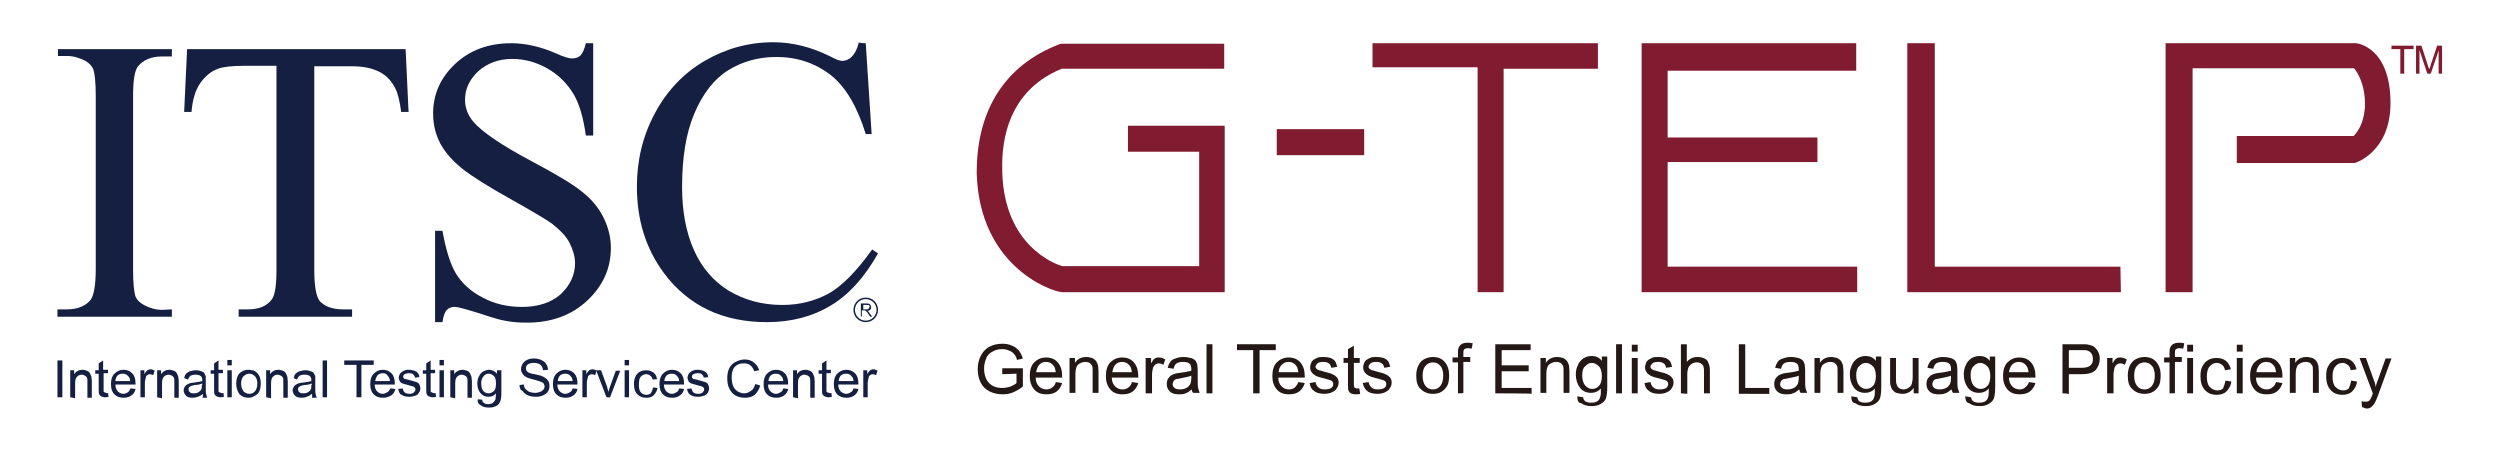 <?xml version="1.0" encoding="utf-8"?>
<!-- Generator: Adobe Illustrator 27.9.0, SVG Export Plug-In . SVG Version: 6.00 Build 0)  -->
<svg version="1.1" id="레이어_1" xmlns="http://www.w3.org/2000/svg" xmlns:xlink="http://www.w3.org/1999/xlink" x="0px"
	 y="0px" viewBox="0 0 509.1 91.9" style="enable-background:new 0 0 509.1 91.9;" xml:space="preserve">
<style type="text/css">
	.st0{fill:#151F41;}
	.st1{fill:#231815;}
	.st2{fill:#811B30;}
</style>
<g>
	<g>
		<path class="st0" d="M35,63v1.5H11.7V63h1.9c2.2,0,3.9-0.7,4.9-2c0.6-0.9,1-2.9,1-6.2V19.6c0-2.8-0.2-4.6-0.5-5.5
			c-0.3-0.7-0.8-1.2-1.6-1.7c-1.2-0.6-2.4-1-3.7-1h-1.9V10H35v1.5h-2c-2.2,0-3.8,0.7-4.9,2c-0.7,0.9-1,2.9-1,6.2v35.2
			c0,2.8,0.2,4.6,0.5,5.5c0.3,0.7,0.8,1.2,1.7,1.7c1.1,0.6,2.4,1,3.7,1L35,63L35,63z"/>
		<path class="st0" d="M82.6,10l0.6,12.8h-1.5c-0.3-2.2-0.7-3.9-1.2-4.8c-0.8-1.6-1.9-2.7-3.3-3.4c-1.4-0.7-3.2-1.1-5.4-1.1H64V55
			c0,3.3,0.4,5.4,1.1,6.3c1,1.1,2.6,1.7,4.7,1.7h1.9v1.5H48.6V63h1.9c2.3,0,3.9-0.7,4.9-2.1c0.6-0.9,0.9-2.8,0.9-5.9V13.4h-6.5
			c-2.5,0-4.3,0.2-5.4,0.6c-1.4,0.5-2.6,1.5-3.6,2.9s-1.6,3.4-1.8,5.9h-1.5L38.1,10L82.6,10L82.6,10z"/>
		<path class="st0" d="M120.8,8.8v18.8h-1.5c-0.5-3.6-1.3-6.5-2.6-8.6s-3-3.8-5.3-5.1c-2.3-1.3-4.7-1.9-7.1-1.9
			c-2.8,0-5.1,0.9-6.9,2.5c-1.8,1.7-2.7,3.6-2.7,5.8c0,1.7,0.6,3.2,1.7,4.5c1.7,2,5.6,4.7,11.8,8c5.1,2.7,8.6,4.8,10.4,6.3
			c1.9,1.5,3.3,3.2,4.3,5.2c1,2,1.5,4.1,1.5,6.2c0,4.1-1.6,7.7-4.8,10.7c-3.2,3-7.3,4.5-12.3,4.5c-1.6,0-3.1-0.1-4.5-0.4
			c-0.8-0.1-2.5-0.6-5.2-1.5c-2.6-0.8-4.3-1.3-5-1.3c-0.7,0-1.2,0.2-1.6,0.6c-0.4,0.4-0.7,1.2-0.9,2.5h-1.5V47h1.5
			c0.7,3.9,1.6,6.8,2.8,8.8c1.2,1.9,3,3.6,5.4,4.8c2.4,1.3,5.1,1.9,8,1.9c3.3,0,6-0.9,7.9-2.6c1.9-1.8,2.9-3.9,2.9-6.3
			c0-1.3-0.4-2.7-1.1-4.1c-0.7-1.4-1.9-2.6-3.4-3.8c-1-0.8-3.9-2.5-8.5-5.1c-4.7-2.6-8-4.7-9.9-6.2c-2-1.6-3.5-3.3-4.5-5.1
			c-1-1.9-1.5-3.9-1.5-6.2c0-3.9,1.5-7.3,4.5-10.1c3-2.8,6.8-4.2,11.4-4.2c2.9,0,6,0.7,9.2,2.1c1.5,0.7,2.6,1,3.2,1
			c0.7,0,1.3-0.2,1.7-0.6c0.4-0.4,0.8-1.2,1.1-2.5C119.3,8.8,120.8,8.8,120.8,8.8z"/>
		<path class="st0" d="M176.3,8.8l1.2,18.5h-1.2c-1.7-5.5-4-9.5-7.1-12c-3.1-2.4-6.8-3.7-11.1-3.7c-3.6,0-6.9,0.9-9.8,2.7
			c-2.9,1.8-5.2,4.8-6.9,8.8c-1.7,4-2.5,9-2.5,15c0,4.9,0.8,9.2,2.4,12.8c1.6,3.6,4,6.4,7.1,8.3c3.2,1.9,6.8,2.9,10.9,2.9
			c3.5,0,6.6-0.8,9.4-2.3c2.7-1.5,5.7-4.5,8.9-9l1.2,0.8c-2.7,4.8-5.9,8.4-9.6,10.6c-3.6,2.2-8,3.4-13,3.4c-9,0-16-3.3-21-10
			c-3.7-5-5.5-10.8-5.5-17.6c0-5.4,1.2-10.4,3.7-15c2.4-4.5,5.8-8.1,10.1-10.6c4.3-2.5,8.9-3.8,14-3.8c3.9,0,7.8,1,11.6,2.9
			c1.1,0.6,1.9,0.9,2.4,0.9c0.7,0,1.4-0.3,1.9-0.8c0.7-0.7,1.2-1.7,1.5-3C174.9,8.8,176.3,8.8,176.3,8.8z"/>
		<path class="st0" d="M11.7,80.9v-7.5h1v7.5H11.7z"/>
		<path class="st0" d="M14.3,80.9v-5.5h0.8v0.8c0.4-0.6,1-0.9,1.7-0.9c0.3,0,0.6,0.1,0.9,0.2c0.3,0.1,0.5,0.3,0.6,0.5
			c0.1,0.2,0.2,0.4,0.3,0.7c0,0.2,0.1,0.5,0.1,0.9v3.4h-0.9v-3.3c0-0.4,0-0.7-0.1-0.8c-0.1-0.2-0.2-0.3-0.4-0.4
			c-0.2-0.1-0.4-0.2-0.6-0.2c-0.4,0-0.7,0.1-1,0.4c-0.3,0.3-0.4,0.7-0.4,1.4v3L14.3,80.9L14.3,80.9z"/>
		<path class="st0" d="M22,80l0.1,0.8c-0.3,0.1-0.5,0.1-0.7,0.1c-0.3,0-0.6-0.1-0.8-0.2c-0.2-0.1-0.3-0.2-0.4-0.4
			c-0.1-0.2-0.1-0.5-0.1-1.1v-3.1h-0.7v-0.7h0.7v-1.4l0.9-0.6v1.9H22v0.7h-0.9v3.2c0,0.3,0,0.4,0,0.5c0,0.1,0.1,0.1,0.2,0.2
			c0.1,0,0.2,0.1,0.3,0.1C21.7,80.1,21.9,80.1,22,80z"/>
		<path class="st0" d="M26.6,79.1l1,0.1c-0.1,0.6-0.4,1-0.8,1.3c-0.4,0.3-0.9,0.5-1.6,0.5c-0.8,0-1.4-0.2-1.9-0.7
			c-0.5-0.5-0.7-1.2-0.7-2.1c0-0.9,0.2-1.6,0.7-2.1c0.5-0.5,1.1-0.8,1.8-0.8c0.7,0,1.3,0.2,1.8,0.7c0.5,0.5,0.7,1.2,0.7,2.1
			c0,0.1,0,0.1,0,0.2h-4.1c0,0.6,0.2,1.1,0.5,1.4c0.3,0.3,0.7,0.5,1.1,0.5c0.3,0,0.6-0.1,0.9-0.3C26.2,79.8,26.4,79.5,26.6,79.1z
			 M23.5,77.6h3c0-0.5-0.2-0.8-0.4-1c-0.3-0.4-0.7-0.5-1.1-0.5c-0.4,0-0.8,0.1-1.1,0.4C23.7,76.8,23.5,77.1,23.5,77.6z"/>
		<path class="st0" d="M28.6,80.9v-5.5h0.8v0.8c0.2-0.4,0.4-0.6,0.6-0.8c0.2-0.1,0.4-0.2,0.6-0.2c0.3,0,0.6,0.1,0.9,0.3l-0.3,0.9
			c-0.2-0.1-0.5-0.2-0.7-0.2c-0.2,0-0.4,0.1-0.5,0.2c-0.2,0.1-0.3,0.3-0.3,0.5c-0.1,0.3-0.2,0.7-0.2,1.1v2.9H28.6z"/>
		<path class="st0" d="M32,80.9v-5.5h0.8v0.8c0.4-0.6,1-0.9,1.7-0.9c0.3,0,0.6,0.1,0.9,0.2c0.3,0.1,0.5,0.3,0.6,0.5
			c0.1,0.2,0.2,0.4,0.3,0.7c0,0.2,0.1,0.5,0.1,0.9v3.4h-0.9v-3.3c0-0.4,0-0.7-0.1-0.8c-0.1-0.2-0.2-0.3-0.4-0.4
			c-0.2-0.1-0.4-0.2-0.6-0.2c-0.4,0-0.7,0.1-1,0.4c-0.3,0.3-0.4,0.7-0.4,1.4v3L32,80.9L32,80.9z"/>
		<path class="st0" d="M41.3,80.2c-0.3,0.3-0.7,0.5-1,0.6c-0.3,0.1-0.7,0.2-1,0.2c-0.6,0-1.1-0.1-1.4-0.4c-0.3-0.3-0.5-0.7-0.5-1.1
			c0-0.3,0.1-0.5,0.2-0.7c0.1-0.2,0.3-0.4,0.5-0.5s0.4-0.2,0.7-0.3c0.2,0,0.5-0.1,0.8-0.1c0.7-0.1,1.3-0.2,1.6-0.3
			c0-0.1,0-0.2,0-0.2c0-0.4-0.1-0.6-0.3-0.8c-0.2-0.2-0.6-0.3-1.1-0.3c-0.4,0-0.8,0.1-1,0.2c-0.2,0.2-0.4,0.4-0.5,0.8L37.5,77
			c0.1-0.4,0.2-0.7,0.4-0.9c0.2-0.2,0.5-0.4,0.8-0.5c0.4-0.1,0.8-0.2,1.2-0.2c0.5,0,0.8,0.1,1.1,0.2c0.3,0.1,0.5,0.2,0.6,0.4
			c0.1,0.2,0.2,0.4,0.3,0.6c0,0.2,0,0.4,0,0.9v1.2c0,0.9,0,1.4,0.1,1.6c0,0.2,0.1,0.4,0.2,0.7h-1C41.4,80.7,41.3,80.4,41.3,80.2z
			 M41.2,78.1c-0.3,0.1-0.8,0.3-1.5,0.3c-0.4,0.1-0.6,0.1-0.8,0.2c-0.2,0.1-0.3,0.2-0.4,0.3c-0.1,0.1-0.1,0.3-0.1,0.4
			c0,0.2,0.1,0.5,0.3,0.6c0.2,0.2,0.5,0.2,0.8,0.2c0.4,0,0.7-0.1,0.9-0.2c0.3-0.2,0.5-0.4,0.6-0.6c0.1-0.2,0.1-0.5,0.1-0.9
			C41.2,78.5,41.2,78.1,41.2,78.1z"/>
		<path class="st0" d="M45.5,80l0.1,0.8c-0.3,0.1-0.5,0.1-0.7,0.1c-0.3,0-0.6-0.1-0.8-0.2c-0.2-0.1-0.3-0.2-0.4-0.4
			c-0.1-0.2-0.1-0.5-0.1-1.1v-3.1h-0.7v-0.7h0.7v-1.4l0.9-0.6v1.9h0.9v0.7h-0.9v3.2c0,0.3,0,0.4,0,0.5c0,0.1,0.1,0.1,0.2,0.2
			c0.1,0,0.2,0.1,0.3,0.1C45.2,80.1,45.3,80.1,45.5,80z"/>
		<path class="st0" d="M46.3,74.4v-1.1h0.9v1.1H46.3z M46.3,80.9v-5.5h0.9v5.5H46.3z"/>
		<path class="st0" d="M48.1,78.1c0-1,0.3-1.8,0.8-2.2c0.5-0.4,1-0.6,1.7-0.6c0.7,0,1.4,0.2,1.8,0.7c0.5,0.5,0.7,1.2,0.7,2
			c0,0.7-0.1,1.3-0.3,1.7c-0.2,0.4-0.5,0.7-0.9,0.9S51.2,81,50.7,81c-0.8,0-1.4-0.2-1.9-0.7C48.4,79.8,48.1,79.1,48.1,78.1z
			 M49.1,78.1c0,0.7,0.2,1.2,0.5,1.6c0.3,0.3,0.7,0.5,1.2,0.5c0.5,0,0.8-0.2,1.1-0.5c0.3-0.3,0.5-0.9,0.5-1.6c0-0.7-0.2-1.2-0.5-1.5
			c-0.3-0.3-0.7-0.5-1.1-0.5c-0.5,0-0.8,0.2-1.2,0.5C49.3,76.9,49.1,77.4,49.1,78.1z"/>
		<path class="st0" d="M54.2,80.9v-5.5h0.8v0.8c0.4-0.6,1-0.9,1.7-0.9c0.3,0,0.6,0.1,0.9,0.2c0.3,0.1,0.5,0.3,0.6,0.5
			c0.1,0.2,0.2,0.4,0.3,0.7c0,0.2,0.1,0.5,0.1,0.9v3.4h-0.9v-3.3c0-0.4,0-0.7-0.1-0.8c-0.1-0.2-0.2-0.3-0.4-0.4
			c-0.2-0.1-0.4-0.2-0.6-0.2c-0.4,0-0.7,0.1-1,0.4c-0.3,0.3-0.4,0.7-0.4,1.4v3L54.2,80.9L54.2,80.9z"/>
		<path class="st0" d="M63.5,80.2c-0.3,0.3-0.7,0.5-1,0.6c-0.3,0.1-0.7,0.2-1,0.2c-0.6,0-1.1-0.1-1.4-0.4c-0.3-0.3-0.5-0.7-0.5-1.1
			c0-0.3,0.1-0.5,0.2-0.7c0.1-0.2,0.3-0.4,0.5-0.5s0.4-0.2,0.7-0.3c0.2,0,0.5-0.1,0.8-0.1c0.7-0.1,1.3-0.2,1.6-0.3
			c0-0.1,0-0.2,0-0.2c0-0.4-0.1-0.6-0.3-0.8c-0.2-0.2-0.6-0.3-1.1-0.3c-0.4,0-0.8,0.1-1,0.2c-0.2,0.2-0.4,0.4-0.5,0.8L59.8,77
			c0.1-0.4,0.2-0.7,0.4-0.9c0.2-0.2,0.5-0.4,0.8-0.5c0.4-0.1,0.8-0.2,1.2-0.2c0.5,0,0.8,0.1,1.1,0.2c0.3,0.1,0.5,0.2,0.6,0.4
			c0.1,0.2,0.2,0.4,0.3,0.6c0,0.2,0,0.4,0,0.9v1.2c0,0.9,0,1.4,0.1,1.6c0,0.2,0.1,0.4,0.2,0.7h-1C63.6,80.7,63.6,80.4,63.5,80.2z
			 M63.5,78.1c-0.3,0.1-0.8,0.3-1.5,0.3c-0.4,0.1-0.6,0.1-0.8,0.2c-0.2,0.1-0.3,0.2-0.4,0.3c-0.1,0.1-0.1,0.3-0.1,0.4
			c0,0.2,0.1,0.5,0.3,0.6c0.2,0.2,0.5,0.2,0.8,0.2c0.4,0,0.7-0.1,0.9-0.2c0.3-0.2,0.5-0.4,0.6-0.6c0.1-0.2,0.1-0.5,0.1-0.9
			C63.5,78.5,63.5,78.1,63.5,78.1z"/>
		<path class="st0" d="M65.7,80.9v-7.5h0.9v7.5H65.7z"/>
		<path class="st0" d="M72.6,80.9v-6.6h-2.5v-0.9h6v0.9h-2.5v6.6H72.6z"/>
		<path class="st0" d="M79.5,79.1l1,0.1c-0.1,0.6-0.4,1-0.8,1.3C79.2,80.8,78.7,81,78,81c-0.8,0-1.4-0.2-1.9-0.7
			c-0.5-0.5-0.7-1.2-0.7-2.1c0-0.9,0.2-1.6,0.7-2.1c0.5-0.5,1.1-0.8,1.8-0.8c0.7,0,1.3,0.2,1.8,0.7c0.5,0.5,0.7,1.2,0.7,2.1
			c0,0.1,0,0.1,0,0.2h-4.1c0,0.6,0.2,1.1,0.5,1.4c0.3,0.3,0.7,0.5,1.1,0.5c0.3,0,0.6-0.1,0.9-0.3C79.1,79.8,79.3,79.5,79.5,79.1z
			 M76.4,77.6h3c0-0.5-0.2-0.8-0.4-1C78.8,76.2,78.5,76,78,76c-0.4,0-0.8,0.1-1.1,0.4C76.6,76.8,76.5,77.1,76.4,77.6z"/>
		<path class="st0" d="M81.1,79.2l0.9-0.1c0.1,0.4,0.2,0.6,0.4,0.8c0.2,0.2,0.6,0.3,1,0.3c0.4,0,0.7-0.1,0.9-0.3
			c0.2-0.2,0.3-0.4,0.3-0.6c0-0.2-0.1-0.4-0.3-0.5c-0.1-0.1-0.4-0.2-0.9-0.3c-0.7-0.2-1.1-0.3-1.4-0.4c-0.3-0.1-0.5-0.3-0.6-0.5
			c-0.1-0.2-0.2-0.5-0.2-0.7c0-0.2,0.1-0.5,0.2-0.7c0.1-0.2,0.3-0.4,0.5-0.5c0.1-0.1,0.3-0.2,0.6-0.3c0.2-0.1,0.5-0.1,0.8-0.1
			c0.4,0,0.8,0.1,1.1,0.2c0.3,0.1,0.6,0.3,0.7,0.5c0.2,0.2,0.3,0.5,0.3,0.8l-0.9,0.1c0-0.3-0.2-0.5-0.4-0.7C84,76.1,83.7,76,83.3,76
			c-0.4,0-0.7,0.1-0.9,0.2c-0.2,0.1-0.3,0.3-0.3,0.5c0,0.1,0,0.2,0.1,0.3c0.1,0.1,0.2,0.2,0.4,0.2c0.1,0,0.4,0.1,0.8,0.2
			c0.7,0.2,1.1,0.3,1.4,0.4c0.3,0.1,0.5,0.3,0.6,0.5s0.2,0.5,0.2,0.8c0,0.3-0.1,0.6-0.3,0.9c-0.2,0.3-0.4,0.5-0.8,0.6
			c-0.3,0.1-0.7,0.2-1.1,0.2c-0.7,0-1.2-0.1-1.6-0.4C81.4,80.3,81.2,79.8,81.1,79.2z"/>
		<path class="st0" d="M88.7,80l0.1,0.8c-0.3,0.1-0.5,0.1-0.7,0.1c-0.3,0-0.6-0.1-0.8-0.2c-0.2-0.1-0.3-0.2-0.4-0.4
			c-0.1-0.2-0.1-0.5-0.1-1.1v-3.1h-0.7v-0.7h0.7v-1.4l0.9-0.6v1.9h0.9v0.7h-0.9v3.2c0,0.3,0,0.4,0,0.5c0,0.1,0.1,0.1,0.2,0.2
			c0.1,0,0.2,0.1,0.3,0.1C88.3,80.1,88.5,80.1,88.7,80z"/>
		<path class="st0" d="M89.5,74.4v-1.1h0.9v1.1H89.5z M89.5,80.9v-5.5h0.9v5.5H89.5z"/>
		<path class="st0" d="M91.7,80.9v-5.5h0.8v0.8c0.4-0.6,1-0.9,1.7-0.9c0.3,0,0.6,0.1,0.9,0.2c0.3,0.1,0.5,0.3,0.6,0.5
			c0.1,0.2,0.2,0.4,0.3,0.7c0,0.2,0.1,0.5,0.1,0.9v3.4h-0.9v-3.3c0-0.4,0-0.7-0.1-0.8c-0.1-0.2-0.2-0.3-0.4-0.4
			c-0.2-0.1-0.4-0.2-0.6-0.2c-0.4,0-0.7,0.1-1,0.4c-0.3,0.3-0.4,0.7-0.4,1.4v3L91.7,80.9L91.7,80.9z"/>
		<path class="st0" d="M97.3,81.3l0.9,0.1c0,0.3,0.1,0.5,0.3,0.6c0.2,0.2,0.5,0.3,0.9,0.3c0.4,0,0.8-0.1,1-0.3
			c0.2-0.2,0.4-0.4,0.5-0.7c0-0.2,0.1-0.6,0.1-1.2c-0.4,0.5-0.9,0.7-1.5,0.7c-0.8,0-1.3-0.3-1.7-0.8c-0.4-0.5-0.6-1.2-0.6-1.9
			c0-0.5,0.1-1,0.3-1.4c0.2-0.4,0.5-0.8,0.8-1c0.4-0.2,0.8-0.4,1.3-0.4c0.6,0,1.2,0.3,1.6,0.8v-0.7h0.9v4.7c0,0.8-0.1,1.4-0.3,1.8
			c-0.2,0.4-0.4,0.6-0.8,0.8c-0.4,0.2-0.8,0.3-1.4,0.3c-0.6,0-1.2-0.1-1.6-0.4C97.4,82.3,97.2,81.9,97.3,81.3z M98,78
			c0,0.7,0.1,1.2,0.4,1.6c0.3,0.3,0.6,0.5,1.1,0.5c0.4,0,0.8-0.2,1.1-0.5c0.3-0.3,0.4-0.8,0.4-1.5c0-0.7-0.1-1.2-0.4-1.5
			c-0.3-0.3-0.7-0.5-1.1-0.5c-0.4,0-0.8,0.2-1,0.5C98.2,76.9,98,77.4,98,78z"/>
		<path class="st0" d="M105.8,78.4l0.9-0.1c0,0.4,0.1,0.7,0.3,0.9c0.2,0.2,0.4,0.4,0.8,0.6c0.3,0.1,0.7,0.2,1.2,0.2
			c0.4,0,0.7-0.1,1-0.2c0.3-0.1,0.5-0.3,0.7-0.5c0.1-0.2,0.2-0.4,0.2-0.6c0-0.2-0.1-0.4-0.2-0.6s-0.4-0.3-0.7-0.4
			c-0.2-0.1-0.6-0.2-1.3-0.4c-0.7-0.2-1.2-0.3-1.5-0.5c-0.4-0.2-0.6-0.4-0.8-0.7c-0.2-0.3-0.3-0.6-0.3-0.9c0-0.4,0.1-0.7,0.3-1.1
			c0.2-0.3,0.5-0.6,0.9-0.8c0.4-0.2,0.9-0.3,1.4-0.3c0.6,0,1,0.1,1.5,0.3c0.4,0.2,0.8,0.4,1,0.8c0.2,0.3,0.4,0.7,0.4,1.2l-1,0.1
			c-0.1-0.5-0.2-0.8-0.5-1.1c-0.3-0.2-0.7-0.4-1.3-0.4c-0.6,0-1,0.1-1.3,0.3c-0.3,0.2-0.4,0.5-0.4,0.8c0,0.3,0.1,0.5,0.3,0.7
			c0.2,0.2,0.7,0.4,1.5,0.5c0.8,0.2,1.4,0.3,1.7,0.5c0.4,0.2,0.8,0.5,1,0.8s0.3,0.7,0.3,1.1c0,0.4-0.1,0.8-0.3,1.1
			c-0.2,0.4-0.6,0.6-1,0.8c-0.4,0.2-0.9,0.3-1.4,0.3c-0.7,0-1.3-0.1-1.7-0.3c-0.5-0.2-0.8-0.5-1.1-0.9
			C105.9,79.4,105.8,78.9,105.8,78.4z"/>
		<path class="st0" d="M116.6,79.1l1,0.1c-0.1,0.6-0.4,1-0.8,1.3c-0.4,0.3-0.9,0.5-1.6,0.5c-0.8,0-1.4-0.2-1.9-0.7
			c-0.5-0.5-0.7-1.2-0.7-2.1c0-0.9,0.2-1.6,0.7-2.1c0.5-0.5,1.1-0.8,1.8-0.8c0.7,0,1.3,0.2,1.8,0.7c0.5,0.5,0.7,1.2,0.7,2.1
			c0,0.1,0,0.1,0,0.2h-4.1c0,0.6,0.2,1.1,0.5,1.4c0.3,0.3,0.7,0.5,1.1,0.5c0.3,0,0.6-0.1,0.9-0.3C116.3,79.8,116.5,79.5,116.6,79.1z
			 M113.6,77.6h3c0-0.5-0.2-0.8-0.4-1c-0.3-0.4-0.7-0.5-1.1-0.5c-0.4,0-0.8,0.1-1.1,0.4C113.8,76.8,113.6,77.1,113.6,77.6z"/>
		<path class="st0" d="M118.6,80.9v-5.5h0.8v0.8c0.2-0.4,0.4-0.6,0.6-0.8c0.2-0.1,0.4-0.2,0.6-0.2c0.3,0,0.6,0.1,0.9,0.3l-0.3,0.9
			c-0.2-0.1-0.5-0.2-0.7-0.2c-0.2,0-0.4,0.1-0.5,0.2c-0.2,0.1-0.3,0.3-0.3,0.5c-0.1,0.3-0.2,0.7-0.2,1.1v2.9H118.6z"/>
		<path class="st0" d="M123.5,80.9l-2.1-5.5h1l1.2,3.3c0.1,0.4,0.2,0.7,0.3,1.1c0.1-0.3,0.2-0.6,0.3-1l1.2-3.3h0.9l-2.1,5.5
			C124.4,80.9,123.5,80.9,123.5,80.9z"/>
		<path class="st0" d="M127.2,74.4v-1.1h0.9v1.1H127.2z M127.2,80.9v-5.5h0.9v5.5H127.2z"/>
		<path class="st0" d="M133,78.9l0.9,0.1c-0.1,0.6-0.4,1.1-0.8,1.5c-0.4,0.4-0.9,0.5-1.5,0.5c-0.7,0-1.3-0.2-1.8-0.7
			c-0.5-0.5-0.7-1.2-0.7-2.1c0-0.6,0.1-1.1,0.3-1.5s0.5-0.8,0.9-1c0.4-0.2,0.8-0.3,1.3-0.3c0.6,0,1.1,0.2,1.5,0.5
			c0.4,0.3,0.6,0.7,0.7,1.3l-0.9,0.1c-0.1-0.4-0.2-0.6-0.5-0.8c-0.2-0.2-0.5-0.3-0.8-0.3c-0.5,0-0.8,0.2-1.1,0.5
			c-0.3,0.3-0.4,0.9-0.4,1.6c0,0.7,0.1,1.3,0.4,1.6c0.3,0.3,0.6,0.5,1.1,0.5c0.4,0,0.7-0.1,0.9-0.3C132.8,79.7,132.9,79.3,133,78.9z
			"/>
		<path class="st0" d="M138.3,79.1l1,0.1c-0.1,0.6-0.4,1-0.8,1.3c-0.4,0.3-0.9,0.5-1.6,0.5c-0.8,0-1.4-0.2-1.9-0.7
			c-0.5-0.5-0.7-1.2-0.7-2.1c0-0.9,0.2-1.6,0.7-2.1c0.5-0.5,1.1-0.8,1.8-0.8c0.7,0,1.3,0.2,1.8,0.7c0.5,0.5,0.7,1.2,0.7,2.1
			c0,0.1,0,0.1,0,0.2h-4.1c0,0.6,0.2,1.1,0.5,1.4c0.3,0.3,0.7,0.5,1.1,0.5c0.3,0,0.6-0.1,0.9-0.3C138,79.8,138.2,79.5,138.3,79.1z
			 M135.3,77.6h3c0-0.5-0.2-0.8-0.4-1c-0.3-0.4-0.7-0.5-1.1-0.5c-0.4,0-0.8,0.1-1.1,0.4C135.5,76.8,135.3,77.1,135.3,77.6z"/>
		<path class="st0" d="M139.9,79.2l0.9-0.1c0.1,0.4,0.2,0.6,0.4,0.8c0.2,0.2,0.6,0.3,1,0.3c0.4,0,0.7-0.1,0.9-0.3
			c0.2-0.2,0.3-0.4,0.3-0.6c0-0.2-0.1-0.4-0.3-0.5c-0.1-0.1-0.4-0.2-0.9-0.3c-0.7-0.2-1.1-0.3-1.4-0.4c-0.3-0.1-0.5-0.3-0.6-0.5
			c-0.1-0.2-0.2-0.5-0.2-0.7c0-0.2,0.1-0.5,0.2-0.7c0.1-0.2,0.3-0.4,0.5-0.5c0.1-0.1,0.3-0.2,0.6-0.3c0.2-0.1,0.5-0.1,0.8-0.1
			c0.4,0,0.8,0.1,1.1,0.2c0.3,0.1,0.6,0.3,0.7,0.5c0.2,0.2,0.3,0.5,0.3,0.8l-0.9,0.1c0-0.3-0.2-0.5-0.4-0.7
			c-0.2-0.2-0.5-0.2-0.8-0.2c-0.4,0-0.7,0.1-0.9,0.2c-0.2,0.1-0.3,0.3-0.3,0.5c0,0.1,0,0.2,0.1,0.3c0.1,0.1,0.2,0.2,0.4,0.2
			c0.1,0,0.4,0.1,0.8,0.2c0.7,0.2,1.1,0.3,1.4,0.4c0.3,0.1,0.5,0.3,0.6,0.5s0.2,0.5,0.2,0.8c0,0.3-0.1,0.6-0.3,0.9
			c-0.2,0.3-0.4,0.5-0.8,0.6c-0.3,0.1-0.7,0.2-1.1,0.2c-0.7,0-1.2-0.1-1.6-0.4C140.3,80.3,140,79.8,139.9,79.2z"/>
		<path class="st0" d="M153.8,78.2l1,0.3c-0.2,0.8-0.6,1.4-1.1,1.9c-0.5,0.4-1.2,0.6-2,0.6c-0.8,0-1.5-0.2-2-0.5
			c-0.5-0.3-0.9-0.8-1.2-1.4c-0.3-0.6-0.4-1.3-0.4-2c0-0.8,0.1-1.5,0.4-2.1c0.3-0.6,0.7-1,1.3-1.3c0.6-0.3,1.2-0.5,1.8-0.5
			c0.8,0,1.4,0.2,1.9,0.6c0.5,0.4,0.9,0.9,1.1,1.6l-1,0.2c-0.2-0.5-0.4-0.9-0.8-1.2c-0.3-0.3-0.8-0.4-1.3-0.4
			c-0.6,0-1.1,0.1-1.5,0.4c-0.4,0.3-0.7,0.6-0.8,1.1c-0.2,0.5-0.2,0.9-0.2,1.4c0,0.6,0.1,1.2,0.3,1.7c0.2,0.5,0.5,0.8,0.9,1.1
			c0.4,0.2,0.8,0.4,1.3,0.4c0.6,0,1-0.2,1.4-0.5C153.4,79.3,153.6,78.9,153.8,78.2z"/>
		<path class="st0" d="M159.5,79.1l1,0.1c-0.1,0.6-0.4,1-0.8,1.3c-0.4,0.3-0.9,0.5-1.6,0.5c-0.8,0-1.4-0.2-1.9-0.7
			c-0.5-0.5-0.7-1.2-0.7-2.1c0-0.9,0.2-1.6,0.7-2.1c0.5-0.5,1.1-0.8,1.8-0.8c0.7,0,1.3,0.2,1.8,0.7c0.5,0.5,0.7,1.2,0.7,2.1
			c0,0.1,0,0.1,0,0.2h-4.1c0,0.6,0.2,1.1,0.5,1.4c0.3,0.3,0.7,0.5,1.1,0.5c0.3,0,0.6-0.1,0.9-0.3C159.2,79.8,159.4,79.5,159.5,79.1z
			 M156.5,77.6h3c0-0.5-0.2-0.8-0.4-1c-0.3-0.4-0.7-0.5-1.1-0.5c-0.4,0-0.8,0.1-1.1,0.4C156.7,76.8,156.5,77.1,156.5,77.6z"/>
		<path class="st0" d="M161.5,80.9v-5.5h0.8v0.8c0.4-0.6,1-0.9,1.7-0.9c0.3,0,0.6,0.1,0.9,0.2c0.3,0.1,0.5,0.3,0.6,0.5
			c0.1,0.2,0.2,0.4,0.3,0.7c0,0.2,0.1,0.5,0.1,0.9v3.4H165v-3.3c0-0.4,0-0.7-0.1-0.8c-0.1-0.2-0.2-0.3-0.4-0.4
			c-0.2-0.1-0.4-0.2-0.6-0.2c-0.4,0-0.7,0.1-1,0.4c-0.3,0.3-0.4,0.7-0.4,1.4v3L161.5,80.9L161.5,80.9z"/>
		<path class="st0" d="M169.3,80l0.1,0.8c-0.3,0.1-0.5,0.1-0.7,0.1c-0.3,0-0.6-0.1-0.8-0.2c-0.2-0.1-0.3-0.2-0.4-0.4
			c-0.1-0.2-0.1-0.5-0.1-1.1v-3.1h-0.7v-0.7h0.7v-1.4l0.9-0.6v1.9h0.9v0.7h-0.9v3.2c0,0.3,0,0.4,0,0.5c0,0.1,0.1,0.1,0.2,0.2
			c0.1,0,0.2,0.1,0.3,0.1C169,80.1,169.1,80.1,169.3,80z"/>
		<path class="st0" d="M173.8,79.1l1,0.1c-0.1,0.6-0.4,1-0.8,1.3c-0.4,0.3-0.9,0.5-1.6,0.5c-0.8,0-1.4-0.2-1.9-0.7
			c-0.5-0.5-0.7-1.2-0.7-2.1c0-0.9,0.2-1.6,0.7-2.1c0.5-0.5,1.1-0.8,1.8-0.8c0.7,0,1.3,0.2,1.8,0.7c0.5,0.5,0.7,1.2,0.7,2.1
			c0,0.1,0,0.1,0,0.2h-4.1c0,0.6,0.2,1.1,0.5,1.4c0.3,0.3,0.7,0.5,1.1,0.5c0.3,0,0.6-0.1,0.9-0.3C173.5,79.8,173.7,79.5,173.8,79.1z
			 M170.8,77.6h3c0-0.5-0.2-0.8-0.4-1c-0.3-0.4-0.7-0.5-1.1-0.5c-0.4,0-0.8,0.1-1.1,0.4C171,76.8,170.8,77.1,170.8,77.6z"/>
		<path class="st0" d="M175.8,80.9v-5.5h0.8v0.8c0.2-0.4,0.4-0.6,0.6-0.8c0.2-0.1,0.4-0.2,0.6-0.2c0.3,0,0.6,0.1,0.9,0.3l-0.3,0.9
			c-0.2-0.1-0.5-0.2-0.7-0.2c-0.2,0-0.4,0.1-0.5,0.2c-0.2,0.1-0.3,0.3-0.3,0.5c-0.1,0.3-0.2,0.7-0.2,1.1v2.9H175.8z"/>
		<g>
			<g>
				<path class="st0" d="M175.3,64.5v-2.7h1.2c0.2,0,0.4,0,0.5,0.1c0.1,0,0.2,0.1,0.3,0.3s0.1,0.3,0.1,0.4c0,0.2-0.1,0.4-0.2,0.5
					c-0.1,0.1-0.3,0.2-0.6,0.2c0.1,0,0.2,0.1,0.2,0.1c0.1,0.1,0.2,0.2,0.3,0.4l0.5,0.7h-0.4l-0.4-0.6c-0.1-0.2-0.2-0.3-0.3-0.4
					c-0.1-0.1-0.1-0.1-0.2-0.2c-0.1,0-0.1-0.1-0.2-0.1c0,0-0.1,0-0.2,0h-0.4v1.2L175.3,64.5L175.3,64.5z M175.6,63h0.8
					c0.2,0,0.3,0,0.4-0.1s0.2-0.1,0.2-0.2s0.1-0.2,0.1-0.2c0-0.1,0-0.2-0.1-0.3s-0.2-0.1-0.4-0.1h-0.8V63z"/>
			</g>
			<path class="st0" d="M176.3,65.6c-1.4,0-2.5-1.1-2.5-2.5s1.1-2.5,2.5-2.5s2.5,1.1,2.5,2.5S177.7,65.6,176.3,65.6z M176.3,60.9
				c-1.2,0-2.2,1-2.2,2.2c0,1.2,1,2.2,2.2,2.2c1.2,0,2.2-1,2.2-2.2C178.5,61.9,177.5,60.9,176.3,60.9z"/>
		</g>
	</g>
	<g>
		<g>
			<path class="st1" d="M204.1,76.2v-1.2l4.2,0v3.7c-0.6,0.5-1.3,0.9-2,1.2c-0.7,0.3-1.4,0.4-2.1,0.4c-1,0-1.9-0.2-2.7-0.6
				c-0.8-0.4-1.4-1-1.8-1.8c-0.4-0.8-0.6-1.7-0.6-2.7c0-1,0.2-1.9,0.6-2.7c0.4-0.8,1-1.5,1.8-1.9s1.6-0.6,2.6-0.6
				c0.7,0,1.4,0.1,2,0.4c0.6,0.2,1,0.6,1.4,1c0.3,0.4,0.6,1,0.8,1.6l-1.2,0.3c-0.1-0.5-0.3-0.9-0.6-1.2c-0.2-0.3-0.5-0.5-1-0.7
				c-0.4-0.2-0.9-0.3-1.4-0.3c-0.6,0-1.1,0.1-1.6,0.3c-0.4,0.2-0.8,0.4-1.1,0.7c-0.3,0.3-0.5,0.6-0.6,1c-0.3,0.6-0.4,1.3-0.4,2
				c0,0.9,0.2,1.6,0.5,2.2c0.3,0.6,0.8,1,1.3,1.3c0.6,0.3,1.2,0.4,1.9,0.4c0.6,0,1.1-0.1,1.7-0.3c0.5-0.2,1-0.5,1.2-0.7v-1.9
				L204.1,76.2L204.1,76.2z"/>
			<path class="st1" d="M215,77.8l1.3,0.2c-0.2,0.7-0.6,1.3-1.1,1.7c-0.5,0.4-1.2,0.6-2.1,0.6c-1.1,0-1.9-0.3-2.5-1
				c-0.6-0.7-0.9-1.6-0.9-2.7c0-1.2,0.3-2.2,0.9-2.8s1.4-1,2.4-1c1,0,1.8,0.3,2.4,1c0.6,0.7,0.9,1.6,0.9,2.8c0,0.1,0,0.2,0,0.3h-5.4
				c0,0.8,0.3,1.4,0.7,1.8c0.4,0.4,0.9,0.6,1.5,0.6c0.4,0,0.8-0.1,1.2-0.4C214.6,78.7,214.9,78.3,215,77.8z M211,75.8h4
				c-0.1-0.6-0.2-1.1-0.5-1.4c-0.4-0.5-0.9-0.7-1.5-0.7c-0.6,0-1,0.2-1.4,0.6C211.3,74.7,211.1,75.2,211,75.8z"/>
			<path class="st1" d="M217.8,80.1v-7.2h1.1v1c0.5-0.8,1.3-1.2,2.3-1.2c0.4,0,0.8,0.1,1.2,0.2c0.4,0.2,0.6,0.4,0.8,0.6
				c0.2,0.3,0.3,0.6,0.4,0.9c0,0.2,0.1,0.6,0.1,1.2v4.4h-1.2v-4.4c0-0.5,0-0.9-0.1-1.1c-0.1-0.2-0.3-0.4-0.5-0.6
				c-0.2-0.1-0.5-0.2-0.9-0.2c-0.5,0-1,0.2-1.4,0.5c-0.4,0.3-0.6,1-0.6,1.9v3.9H217.8z"/>
			<path class="st1" d="M230.5,77.8l1.3,0.2c-0.2,0.7-0.6,1.3-1.1,1.7c-0.5,0.4-1.2,0.6-2.1,0.6c-1.1,0-1.9-0.3-2.5-1
				c-0.6-0.7-0.9-1.6-0.9-2.7c0-1.2,0.3-2.2,0.9-2.8s1.4-1,2.4-1c1,0,1.8,0.3,2.4,1c0.6,0.7,0.9,1.6,0.9,2.8c0,0.1,0,0.2,0,0.3h-5.4
				c0,0.8,0.3,1.4,0.7,1.8c0.4,0.4,0.9,0.6,1.5,0.6c0.4,0,0.8-0.1,1.2-0.4C230.1,78.7,230.4,78.3,230.5,77.8z M226.5,75.8h4
				c-0.1-0.6-0.2-1.1-0.5-1.4c-0.4-0.5-0.9-0.7-1.5-0.7c-0.6,0-1,0.2-1.4,0.6C226.8,74.7,226.6,75.2,226.5,75.8z"/>
			<path class="st1" d="M233.3,80.1v-7.2h1.1V74c0.3-0.5,0.5-0.9,0.8-1c0.2-0.2,0.5-0.2,0.8-0.2c0.4,0,0.8,0.1,1.3,0.4l-0.4,1.1
				c-0.3-0.2-0.6-0.3-0.9-0.3c-0.3,0-0.5,0.1-0.7,0.2c-0.2,0.2-0.4,0.4-0.5,0.7c-0.1,0.4-0.2,0.9-0.2,1.4v3.8
				C234.6,80.1,233.3,80.1,233.3,80.1z"/>
			<path class="st1" d="M242.7,79.3c-0.5,0.4-0.9,0.7-1.3,0.8c-0.4,0.2-0.9,0.2-1.4,0.2c-0.8,0-1.4-0.2-1.8-0.6
				c-0.4-0.4-0.6-0.9-0.6-1.5c0-0.4,0.1-0.7,0.2-1c0.2-0.3,0.4-0.5,0.6-0.7c0.3-0.2,0.6-0.3,0.9-0.4c0.2-0.1,0.6-0.1,1.1-0.2
				c1-0.1,1.7-0.3,2.2-0.4c0-0.2,0-0.3,0-0.3c0-0.5-0.1-0.9-0.3-1.1c-0.3-0.3-0.8-0.4-1.4-0.4c-0.6,0-1,0.1-1.3,0.3
				c-0.3,0.2-0.5,0.6-0.6,1.1l-1.2-0.2c0.1-0.5,0.3-0.9,0.5-1.2c0.2-0.3,0.6-0.6,1.1-0.7c0.5-0.2,1-0.3,1.6-0.3
				c0.6,0,1.1,0.1,1.5,0.2c0.4,0.1,0.7,0.3,0.9,0.5c0.2,0.2,0.3,0.5,0.4,0.8c0,0.2,0.1,0.6,0.1,1.1v1.6c0,1.1,0,1.9,0.1,2.2
				c0.1,0.3,0.2,0.6,0.3,0.9h-1.3C242.8,79.9,242.7,79.6,242.7,79.3z M242.6,76.5c-0.4,0.2-1.1,0.3-2,0.5c-0.5,0.1-0.9,0.2-1.1,0.2
				c-0.2,0.1-0.4,0.2-0.5,0.4c-0.1,0.2-0.2,0.4-0.2,0.6c0,0.3,0.1,0.6,0.4,0.8c0.2,0.2,0.6,0.3,1.1,0.3c0.5,0,0.9-0.1,1.3-0.3
				c0.4-0.2,0.6-0.5,0.8-0.8c0.1-0.3,0.2-0.7,0.2-1.2V76.5z"/>
			<path class="st1" d="M245.7,80.1v-10h1.2v10H245.7z"/>
			<path class="st1" d="M255.2,80.1v-8.8h-3.3v-1.2h7.9v1.2h-3.3v8.8H255.2z"/>
			<path class="st1" d="M264.4,77.8l1.3,0.2c-0.2,0.7-0.6,1.3-1.1,1.7c-0.5,0.4-1.2,0.6-2.1,0.6c-1.1,0-1.9-0.3-2.5-1
				c-0.6-0.7-0.9-1.6-0.9-2.7c0-1.2,0.3-2.2,0.9-2.8s1.4-1,2.4-1c1,0,1.8,0.3,2.4,1c0.6,0.7,0.9,1.6,0.9,2.8c0,0.1,0,0.2,0,0.3h-5.4
				c0,0.8,0.3,1.4,0.7,1.8c0.4,0.4,0.9,0.6,1.5,0.6c0.4,0,0.8-0.1,1.2-0.4C263.9,78.7,264.2,78.3,264.4,77.8z M260.4,75.8h4
				c-0.1-0.6-0.2-1.1-0.5-1.4c-0.4-0.5-0.9-0.7-1.5-0.7c-0.6,0-1,0.2-1.4,0.6C260.6,74.7,260.4,75.2,260.4,75.8z"/>
			<path class="st1" d="M266.7,78l1.2-0.2c0.1,0.5,0.3,0.9,0.6,1.1c0.3,0.3,0.7,0.4,1.3,0.4c0.6,0,1-0.1,1.3-0.3
				c0.3-0.2,0.4-0.5,0.4-0.8c0-0.3-0.1-0.5-0.4-0.7c-0.2-0.1-0.6-0.2-1.3-0.4c-0.9-0.2-1.5-0.4-1.9-0.6c-0.3-0.2-0.6-0.4-0.8-0.7
				c-0.2-0.3-0.3-0.6-0.3-1c0-0.3,0.1-0.6,0.2-0.9s0.3-0.5,0.6-0.7c0.2-0.1,0.5-0.3,0.8-0.4c0.3-0.1,0.7-0.1,1.1-0.1
				c0.6,0,1.1,0.1,1.5,0.2c0.4,0.2,0.7,0.4,0.9,0.7c0.2,0.3,0.3,0.7,0.4,1.1l-1.2,0.2c-0.1-0.4-0.2-0.7-0.5-0.9s-0.6-0.3-1.1-0.3
				c-0.6,0-1,0.1-1.2,0.3c-0.2,0.2-0.4,0.4-0.4,0.7c0,0.2,0.1,0.3,0.2,0.4c0.1,0.1,0.3,0.2,0.5,0.3c0.1,0,0.5,0.1,1.1,0.3
				c0.9,0.2,1.5,0.4,1.8,0.6c0.3,0.1,0.6,0.4,0.8,0.6c0.2,0.3,0.3,0.6,0.3,1c0,0.4-0.1,0.8-0.4,1.2c-0.2,0.4-0.6,0.6-1,0.8
				c-0.4,0.2-1,0.3-1.5,0.3c-0.9,0-1.7-0.2-2.1-0.6C267.1,79.3,266.8,78.8,266.7,78z"/>
			<path class="st1" d="M276.8,79.1l0.2,1.1c-0.3,0.1-0.7,0.1-0.9,0.1c-0.4,0-0.8-0.1-1-0.2c-0.2-0.1-0.4-0.3-0.5-0.6
				c-0.1-0.2-0.1-0.7-0.1-1.4v-4.2h-0.9v-1h0.9v-1.8l1.2-0.7v2.5h1.2v1h-1.2v4.2c0,0.3,0,0.6,0.1,0.7c0,0.1,0.1,0.2,0.2,0.2
				c0.1,0.1,0.2,0.1,0.4,0.1C276.4,79.1,276.6,79.1,276.8,79.1z"/>
			<path class="st1" d="M277.5,78l1.2-0.2c0.1,0.5,0.3,0.9,0.6,1.1c0.3,0.3,0.7,0.4,1.3,0.4c0.6,0,1-0.1,1.3-0.3
				c0.3-0.2,0.4-0.5,0.4-0.8c0-0.3-0.1-0.5-0.4-0.7c-0.2-0.1-0.6-0.2-1.3-0.4c-0.9-0.2-1.5-0.4-1.9-0.6c-0.3-0.2-0.6-0.4-0.8-0.7
				c-0.2-0.3-0.3-0.6-0.3-1c0-0.3,0.1-0.6,0.2-0.9s0.3-0.5,0.6-0.7c0.2-0.1,0.5-0.3,0.8-0.4c0.3-0.1,0.7-0.1,1.1-0.1
				c0.6,0,1.1,0.1,1.5,0.2c0.4,0.2,0.7,0.4,0.9,0.7c0.2,0.3,0.3,0.7,0.4,1.1l-1.2,0.2c-0.1-0.4-0.2-0.7-0.5-0.9s-0.6-0.3-1.1-0.3
				c-0.6,0-1,0.1-1.2,0.3c-0.2,0.2-0.4,0.4-0.4,0.7c0,0.2,0.1,0.3,0.2,0.4c0.1,0.1,0.3,0.2,0.5,0.3c0.1,0,0.5,0.1,1.1,0.3
				c0.9,0.2,1.5,0.4,1.8,0.6c0.3,0.1,0.6,0.4,0.8,0.6c0.2,0.3,0.3,0.6,0.3,1c0,0.4-0.1,0.8-0.4,1.2c-0.2,0.4-0.6,0.6-1,0.8
				c-0.4,0.2-1,0.3-1.5,0.3c-0.9,0-1.7-0.2-2.1-0.6C278,79.3,277.7,78.8,277.5,78z"/>
			<path class="st1" d="M288.4,76.5c0-1.3,0.4-2.3,1.1-3c0.6-0.5,1.4-0.8,2.3-0.8c1,0,1.8,0.3,2.4,1c0.6,0.7,0.9,1.6,0.9,2.7
				c0,0.9-0.1,1.7-0.4,2.2c-0.3,0.5-0.7,0.9-1.2,1.2c-0.5,0.3-1.1,0.4-1.7,0.4c-1,0-1.8-0.3-2.5-1C288.7,78.7,288.4,77.8,288.4,76.5
				z M289.7,76.5c0,0.9,0.2,1.6,0.6,2.1c0.4,0.5,0.9,0.7,1.5,0.7c0.6,0,1.1-0.2,1.5-0.7c0.4-0.5,0.6-1.2,0.6-2.1
				c0-0.9-0.2-1.6-0.6-2c-0.4-0.5-0.9-0.7-1.5-0.7c-0.6,0-1.1,0.2-1.5,0.7C289.9,74.9,289.7,75.6,289.7,76.5z"/>
			<path class="st1" d="M296.9,80.1v-6.3h-1.1v-1h1.1v-0.8c0-0.5,0-0.8,0.1-1.1c0.1-0.3,0.3-0.6,0.6-0.8c0.3-0.2,0.7-0.3,1.2-0.3
				c0.3,0,0.7,0,1.1,0.1l-0.2,1.1c-0.3,0-0.5-0.1-0.7-0.1c-0.4,0-0.6,0.1-0.8,0.2c-0.2,0.2-0.2,0.5-0.2,0.9v0.7h1.4v1h-1.4v6.3
				C298.1,80.1,296.9,80.1,296.9,80.1z"/>
			<path class="st1" d="M304.5,80.1v-10h7.2v1.2h-5.9v3.1h5.5v1.2h-5.5V79h6.1v1.2C312,80.1,304.5,80.1,304.5,80.1z"/>
			<path class="st1" d="M313.7,80.1v-7.2h1.1v1c0.5-0.8,1.3-1.2,2.3-1.2c0.4,0,0.8,0.1,1.2,0.2c0.4,0.2,0.6,0.4,0.8,0.6
				c0.2,0.3,0.3,0.6,0.4,0.9c0,0.2,0.1,0.6,0.1,1.2v4.4h-1.2v-4.4c0-0.5,0-0.9-0.1-1.1c-0.1-0.2-0.3-0.4-0.5-0.6
				c-0.2-0.1-0.5-0.2-0.9-0.2c-0.5,0-1,0.2-1.4,0.5c-0.4,0.3-0.6,1-0.6,1.9v3.9H313.7z"/>
			<path class="st1" d="M321.2,80.7l1.2,0.2c0,0.4,0.2,0.6,0.4,0.8c0.3,0.2,0.7,0.3,1.2,0.3c0.6,0,1-0.1,1.3-0.3
				c0.3-0.2,0.5-0.5,0.6-1c0.1-0.2,0.1-0.8,0.1-1.6c-0.5,0.6-1.2,0.9-2,0.9c-1,0-1.8-0.4-2.3-1.1c-0.5-0.7-0.8-1.6-0.8-2.6
				c0-0.7,0.1-1.3,0.4-1.9c0.2-0.6,0.6-1,1.1-1.4c0.5-0.3,1-0.5,1.7-0.5c0.9,0,1.6,0.3,2.1,1v-0.9h1.1v6.2c0,1.1-0.1,1.9-0.3,2.4
				c-0.2,0.5-0.6,0.8-1.1,1.1c-0.5,0.3-1.1,0.4-1.8,0.4c-0.9,0-1.6-0.2-2.1-0.6C321.4,82.1,321.2,81.5,321.2,80.7z M322.2,76.4
				c0,0.9,0.2,1.6,0.6,2.1c0.4,0.4,0.8,0.7,1.4,0.7c0.6,0,1-0.2,1.4-0.6c0.4-0.4,0.6-1.1,0.6-2c0-0.9-0.2-1.6-0.6-2
				c-0.4-0.4-0.9-0.7-1.4-0.7c-0.5,0-1,0.2-1.4,0.7C322.4,74.9,322.2,75.5,322.2,76.4z"/>
			<path class="st1" d="M329.1,80.1v-10h1.2v10H329.1z"/>
			<path class="st1" d="M332.3,71.6v-1.4h1.2v1.4H332.3z M332.3,80.1v-7.2h1.2v7.2H332.3z"/>
			<path class="st1" d="M334.9,78l1.2-0.2c0.1,0.5,0.3,0.9,0.6,1.1c0.3,0.3,0.7,0.4,1.3,0.4c0.6,0,1-0.1,1.3-0.3
				c0.3-0.2,0.4-0.5,0.4-0.8c0-0.3-0.1-0.5-0.4-0.7c-0.2-0.1-0.6-0.2-1.3-0.4c-0.9-0.2-1.5-0.4-1.9-0.6c-0.3-0.2-0.6-0.4-0.8-0.7
				c-0.2-0.3-0.3-0.6-0.3-1c0-0.3,0.1-0.6,0.2-0.9s0.3-0.5,0.6-0.7c0.2-0.1,0.5-0.3,0.8-0.4c0.3-0.1,0.7-0.1,1.1-0.1
				c0.6,0,1.1,0.1,1.5,0.2c0.4,0.2,0.7,0.4,0.9,0.7c0.2,0.3,0.3,0.7,0.4,1.1l-1.2,0.2c-0.1-0.4-0.2-0.7-0.5-0.9s-0.6-0.3-1.1-0.3
				c-0.6,0-1,0.1-1.2,0.3c-0.2,0.2-0.4,0.4-0.4,0.7c0,0.2,0.1,0.3,0.2,0.4c0.1,0.1,0.3,0.2,0.5,0.3c0.1,0,0.5,0.1,1.1,0.3
				c0.9,0.2,1.5,0.4,1.8,0.6c0.3,0.1,0.6,0.4,0.8,0.6c0.2,0.3,0.3,0.6,0.3,1c0,0.4-0.1,0.8-0.4,1.2c-0.2,0.4-0.6,0.6-1,0.8
				c-0.4,0.2-1,0.3-1.5,0.3c-0.9,0-1.7-0.2-2.1-0.6C335.3,79.3,335,78.8,334.9,78z"/>
			<path class="st1" d="M342.3,80.1v-10h1.2v3.6c0.6-0.7,1.3-1,2.2-1c0.5,0,1,0.1,1.4,0.3c0.4,0.2,0.7,0.5,0.8,0.9
				c0.2,0.4,0.3,0.9,0.3,1.6v4.6H347v-4.6c0-0.6-0.1-1.1-0.4-1.3c-0.3-0.3-0.6-0.4-1.1-0.4c-0.4,0-0.7,0.1-1,0.3
				c-0.3,0.2-0.5,0.4-0.7,0.8c-0.1,0.3-0.2,0.8-0.2,1.3v4L342.3,80.1L342.3,80.1z"/>
			<path class="st1" d="M354.1,80.1v-10h1.3V79h4.9v1.2H354.1z"/>
			<path class="st1" d="M366.4,79.3c-0.5,0.4-0.9,0.7-1.3,0.8c-0.4,0.2-0.9,0.2-1.4,0.2c-0.8,0-1.4-0.2-1.8-0.6
				c-0.4-0.4-0.6-0.9-0.6-1.5c0-0.4,0.1-0.7,0.2-1c0.2-0.3,0.4-0.5,0.6-0.7c0.3-0.2,0.6-0.3,0.9-0.4c0.2-0.1,0.6-0.1,1.1-0.2
				c1-0.1,1.7-0.3,2.2-0.4c0-0.2,0-0.3,0-0.3c0-0.5-0.1-0.9-0.3-1.1c-0.3-0.3-0.8-0.4-1.4-0.4c-0.6,0-1,0.1-1.3,0.3
				c-0.3,0.2-0.5,0.6-0.6,1.1l-1.2-0.2c0.1-0.5,0.3-0.9,0.5-1.2c0.2-0.3,0.6-0.6,1.1-0.7c0.5-0.2,1-0.3,1.6-0.3
				c0.6,0,1.1,0.1,1.5,0.2s0.7,0.3,0.9,0.5c0.2,0.2,0.3,0.5,0.4,0.8c0,0.2,0.1,0.6,0.1,1.1v1.6c0,1.1,0,1.9,0.1,2.2
				c0.1,0.3,0.2,0.6,0.3,0.9h-1.3C366.5,79.9,366.5,79.6,366.4,79.3z M366.3,76.5c-0.4,0.2-1.1,0.3-2,0.5c-0.5,0.1-0.9,0.2-1.1,0.2
				c-0.2,0.1-0.4,0.2-0.5,0.4c-0.1,0.2-0.2,0.4-0.2,0.6c0,0.3,0.1,0.6,0.4,0.8c0.2,0.2,0.6,0.3,1.1,0.3c0.5,0,0.9-0.1,1.3-0.3
				c0.4-0.2,0.6-0.5,0.8-0.8c0.1-0.3,0.2-0.7,0.2-1.2V76.5z"/>
			<path class="st1" d="M369.5,80.1v-7.2h1.1v1c0.5-0.8,1.3-1.2,2.3-1.2c0.4,0,0.8,0.1,1.2,0.2c0.4,0.2,0.6,0.4,0.8,0.6
				c0.2,0.3,0.3,0.6,0.4,0.9c0,0.2,0.1,0.6,0.1,1.2v4.4h-1.2v-4.4c0-0.5,0-0.9-0.1-1.1c-0.1-0.2-0.3-0.4-0.5-0.6
				c-0.2-0.1-0.5-0.2-0.9-0.2c-0.5,0-1,0.2-1.4,0.5c-0.4,0.3-0.6,1-0.6,1.9v3.9H369.5z"/>
			<path class="st1" d="M377,80.7l1.2,0.2c0.1,0.4,0.2,0.6,0.4,0.8c0.3,0.2,0.7,0.3,1.2,0.3c0.6,0,1-0.1,1.3-0.3
				c0.3-0.2,0.5-0.5,0.6-1c0.1-0.2,0.1-0.8,0.1-1.6c-0.5,0.6-1.2,0.9-2,0.9c-1,0-1.8-0.4-2.3-1.1c-0.5-0.7-0.8-1.6-0.8-2.6
				c0-0.7,0.1-1.3,0.4-1.9c0.2-0.6,0.6-1,1.1-1.4c0.5-0.3,1-0.5,1.7-0.5c0.9,0,1.6,0.3,2.1,1v-0.9h1.1v6.2c0,1.1-0.1,1.9-0.3,2.4
				c-0.2,0.5-0.6,0.8-1.1,1.1c-0.5,0.3-1.1,0.4-1.8,0.4c-0.9,0-1.6-0.2-2.1-0.6C377.2,82.1,377,81.5,377,80.7z M378,76.4
				c0,0.9,0.2,1.6,0.6,2.1c0.4,0.4,0.8,0.7,1.4,0.7c0.6,0,1-0.2,1.4-0.6c0.4-0.4,0.6-1.1,0.6-2c0-0.9-0.2-1.6-0.6-2
				c-0.4-0.4-0.9-0.7-1.4-0.7c-0.5,0-1,0.2-1.4,0.7C378.2,74.9,378,75.5,378,76.4z"/>
			<path class="st1" d="M389.7,80.1v-1.1c-0.6,0.8-1.3,1.2-2.3,1.2c-0.4,0-0.8-0.1-1.2-0.2s-0.6-0.4-0.8-0.6
				c-0.2-0.2-0.3-0.6-0.4-0.9c-0.1-0.2-0.1-0.6-0.1-1.1v-4.5h1.2v4c0,0.6,0,1.1,0.1,1.3c0.1,0.3,0.2,0.6,0.5,0.8
				c0.2,0.2,0.6,0.3,0.9,0.3c0.4,0,0.7-0.1,1-0.3c0.3-0.2,0.6-0.4,0.7-0.8s0.2-0.8,0.2-1.4v-3.9h1.2v7.2H389.7z"/>
			<path class="st1" d="M397.4,79.3c-0.5,0.4-0.9,0.7-1.3,0.8c-0.4,0.2-0.9,0.2-1.4,0.2c-0.8,0-1.4-0.2-1.8-0.6
				c-0.4-0.4-0.6-0.9-0.6-1.5c0-0.4,0.1-0.7,0.2-1c0.2-0.3,0.4-0.5,0.6-0.7c0.3-0.2,0.6-0.3,0.9-0.4c0.2-0.1,0.6-0.1,1.1-0.2
				c1-0.1,1.7-0.3,2.2-0.4c0-0.2,0-0.3,0-0.3c0-0.5-0.1-0.9-0.3-1.1c-0.3-0.3-0.8-0.4-1.4-0.4c-0.6,0-1,0.1-1.3,0.3
				c-0.3,0.2-0.5,0.6-0.6,1.1l-1.2-0.2c0.1-0.5,0.3-0.9,0.5-1.2c0.2-0.3,0.6-0.6,1.1-0.7c0.5-0.2,1-0.3,1.6-0.3
				c0.6,0,1.1,0.1,1.5,0.2s0.7,0.3,0.9,0.5c0.2,0.2,0.3,0.5,0.4,0.8c0,0.2,0.1,0.6,0.1,1.1v1.6c0,1.1,0,1.9,0.1,2.2
				c0.1,0.3,0.2,0.6,0.3,0.9h-1.3C397.6,79.9,397.5,79.6,397.4,79.3z M397.3,76.5c-0.4,0.2-1.1,0.3-2,0.5c-0.5,0.1-0.9,0.2-1.1,0.2
				c-0.2,0.1-0.4,0.2-0.5,0.4c-0.1,0.2-0.2,0.4-0.2,0.6c0,0.3,0.1,0.6,0.4,0.8c0.2,0.2,0.6,0.3,1.1,0.3c0.5,0,0.9-0.1,1.3-0.3
				c0.4-0.2,0.6-0.5,0.8-0.8c0.1-0.3,0.2-0.7,0.2-1.2V76.5z"/>
			<path class="st1" d="M400.2,80.7l1.2,0.2c0,0.4,0.2,0.6,0.4,0.8c0.3,0.2,0.7,0.3,1.2,0.3c0.6,0,1-0.1,1.3-0.3
				c0.3-0.2,0.5-0.5,0.6-1c0.1-0.2,0.1-0.8,0.1-1.6c-0.5,0.6-1.2,0.9-2,0.9c-1,0-1.8-0.4-2.3-1.1c-0.5-0.7-0.8-1.6-0.8-2.6
				c0-0.7,0.1-1.3,0.4-1.9c0.2-0.6,0.6-1,1.1-1.4c0.5-0.3,1-0.5,1.7-0.5c0.9,0,1.6,0.3,2.1,1v-0.9h1.1v6.2c0,1.1-0.1,1.9-0.3,2.4
				c-0.2,0.5-0.6,0.8-1.1,1.1c-0.5,0.3-1.1,0.4-1.8,0.4c-0.9,0-1.6-0.2-2.1-0.6C400.5,82.1,400.2,81.5,400.2,80.7z M401.3,76.4
				c0,0.9,0.2,1.6,0.6,2.1c0.4,0.4,0.8,0.7,1.4,0.7c0.6,0,1-0.2,1.4-0.6c0.4-0.4,0.6-1.1,0.6-2c0-0.9-0.2-1.6-0.6-2
				c-0.4-0.4-0.9-0.7-1.4-0.7c-0.5,0-1,0.2-1.4,0.7C401.5,74.9,401.3,75.5,401.3,76.4z"/>
			<path class="st1" d="M413.2,77.8l1.3,0.2c-0.2,0.7-0.6,1.3-1.1,1.7c-0.5,0.4-1.2,0.6-2.1,0.6c-1.1,0-1.9-0.3-2.5-1
				s-0.9-1.6-0.9-2.7c0-1.2,0.3-2.2,0.9-2.8s1.4-1,2.4-1c1,0,1.8,0.3,2.4,1c0.6,0.7,0.9,1.6,0.9,2.8c0,0.1,0,0.2,0,0.3h-5.4
				c0,0.8,0.3,1.4,0.7,1.8c0.4,0.4,0.9,0.6,1.5,0.6c0.4,0,0.8-0.1,1.1-0.4C412.7,78.7,413,78.3,413.2,77.8z M409.1,75.8h4
				c-0.1-0.6-0.2-1.1-0.5-1.4c-0.4-0.5-0.9-0.7-1.5-0.7c-0.6,0-1,0.2-1.4,0.6C409.4,74.7,409.2,75.2,409.1,75.8z"/>
			<path class="st1" d="M420,80.1v-10h3.8c0.7,0,1.2,0,1.5,0.1c0.5,0.1,0.9,0.2,1.2,0.5c0.3,0.2,0.6,0.6,0.8,1
				c0.2,0.4,0.3,0.9,0.3,1.4c0,0.8-0.3,1.6-0.8,2.2c-0.5,0.6-1.5,0.9-2.9,0.9h-2.6v4.1C421.3,80.1,420,80.1,420,80.1z M421.3,74.9
				h2.6c0.9,0,1.5-0.2,1.8-0.5c0.4-0.3,0.5-0.8,0.5-1.3c0-0.4-0.1-0.8-0.3-1.1c-0.2-0.3-0.5-0.5-0.8-0.6c-0.2-0.1-0.6-0.1-1.2-0.1
				h-2.6V74.9z"/>
			<path class="st1" d="M429.1,80.1v-7.2h1.1V74c0.3-0.5,0.5-0.9,0.8-1c0.2-0.2,0.5-0.2,0.8-0.2c0.4,0,0.8,0.1,1.3,0.4l-0.4,1.1
				c-0.3-0.2-0.6-0.3-0.9-0.3c-0.3,0-0.5,0.1-0.7,0.2c-0.2,0.2-0.4,0.4-0.5,0.7c-0.1,0.4-0.2,0.9-0.2,1.4v3.8
				C430.4,80.1,429.1,80.1,429.1,80.1z"/>
			<path class="st1" d="M433.3,76.5c0-1.3,0.4-2.3,1.1-3c0.6-0.5,1.4-0.8,2.3-0.8c1,0,1.8,0.3,2.4,1c0.6,0.7,0.9,1.6,0.9,2.7
				c0,0.9-0.1,1.7-0.4,2.2c-0.3,0.5-0.7,0.9-1.2,1.2c-0.5,0.3-1.1,0.4-1.7,0.4c-1,0-1.8-0.3-2.5-1C433.6,78.7,433.3,77.8,433.3,76.5
				z M434.6,76.5c0,0.9,0.2,1.6,0.6,2.1s0.9,0.7,1.5,0.7c0.6,0,1.1-0.2,1.5-0.7c0.4-0.5,0.6-1.2,0.6-2.1c0-0.9-0.2-1.6-0.6-2
				c-0.4-0.5-0.9-0.7-1.5-0.7c-0.6,0-1.1,0.2-1.5,0.7C434.8,74.9,434.6,75.6,434.6,76.5z"/>
			<path class="st1" d="M441.8,80.1v-6.3h-1.1v-1h1.1v-0.8c0-0.5,0-0.8,0.1-1.1c0.1-0.3,0.3-0.6,0.6-0.8c0.3-0.2,0.7-0.3,1.2-0.3
				c0.3,0,0.7,0,1.1,0.1l-0.2,1.1c-0.3,0-0.5-0.1-0.7-0.1c-0.4,0-0.6,0.1-0.8,0.2c-0.2,0.2-0.2,0.5-0.2,0.9v0.7h1.4v1h-1.4v6.3
				C443.1,80.1,441.8,80.1,441.8,80.1z"/>
			<path class="st1" d="M445.4,71.6v-1.4h1.2v1.4H445.4z M445.4,80.1v-7.2h1.2v7.2H445.4z"/>
			<path class="st1" d="M453.2,77.5l1.2,0.2c-0.1,0.8-0.5,1.5-1,2c-0.5,0.5-1.2,0.7-2,0.7c-1,0-1.8-0.3-2.4-1
				c-0.6-0.6-0.9-1.6-0.9-2.8c0-0.8,0.1-1.5,0.4-2c0.3-0.6,0.7-1,1.2-1.3c0.5-0.3,1.1-0.4,1.7-0.4c0.8,0,1.4,0.2,1.9,0.6
				c0.5,0.4,0.8,1,1,1.7l-1.2,0.2c-0.1-0.5-0.3-0.9-0.6-1.1c-0.3-0.2-0.6-0.4-1-0.4c-0.6,0-1.1,0.2-1.5,0.7
				c-0.4,0.4-0.6,1.1-0.6,2.1c0,1,0.2,1.7,0.6,2.1c0.4,0.4,0.9,0.7,1.5,0.7c0.5,0,0.9-0.1,1.2-0.4C452.9,78.6,453.1,78.1,453.2,77.5
				z"/>
			<path class="st1" d="M455.5,71.6v-1.4h1.2v1.4H455.5z M455.5,80.1v-7.2h1.2v7.2H455.5z"/>
			<path class="st1" d="M463.5,77.8l1.3,0.2c-0.2,0.7-0.6,1.3-1.1,1.7s-1.2,0.6-2.1,0.6c-1.1,0-1.9-0.3-2.5-1s-0.9-1.6-0.9-2.7
				c0-1.2,0.3-2.2,0.9-2.8s1.4-1,2.4-1c1,0,1.8,0.3,2.4,1c0.6,0.7,0.9,1.6,0.9,2.8c0,0.1,0,0.2,0,0.3h-5.4c0,0.8,0.3,1.4,0.7,1.8
				c0.4,0.4,0.9,0.6,1.5,0.6c0.4,0,0.8-0.1,1.1-0.4C463.1,78.7,463.3,78.3,463.5,77.8z M459.5,75.8h4c-0.1-0.6-0.2-1.1-0.5-1.4
				c-0.4-0.5-0.9-0.7-1.5-0.7c-0.6,0-1,0.2-1.4,0.6C459.8,74.7,459.5,75.2,459.5,75.8z"/>
			<path class="st1" d="M466.3,80.1v-7.2h1.1v1c0.5-0.8,1.3-1.2,2.3-1.2c0.4,0,0.8,0.1,1.2,0.2c0.4,0.2,0.6,0.4,0.8,0.6
				c0.2,0.3,0.3,0.6,0.4,0.9c0,0.2,0.1,0.6,0.1,1.2v4.4H471v-4.4c0-0.5,0-0.9-0.1-1.1c-0.1-0.2-0.3-0.4-0.5-0.6
				c-0.2-0.1-0.5-0.2-0.9-0.2c-0.5,0-1,0.2-1.4,0.5c-0.4,0.3-0.6,1-0.6,1.9v3.9H466.3z"/>
			<path class="st1" d="M478.8,77.5l1.2,0.2c-0.1,0.8-0.5,1.5-1,2c-0.5,0.5-1.2,0.7-2,0.7c-1,0-1.8-0.3-2.4-1
				c-0.6-0.6-0.9-1.6-0.9-2.8c0-0.8,0.1-1.5,0.4-2c0.3-0.6,0.7-1,1.2-1.3c0.5-0.3,1.1-0.4,1.7-0.4c0.8,0,1.4,0.2,1.9,0.6
				c0.5,0.4,0.8,1,1,1.7l-1.2,0.2c-0.1-0.5-0.3-0.9-0.6-1.1c-0.3-0.2-0.6-0.4-1-0.4c-0.6,0-1.1,0.2-1.5,0.7
				c-0.4,0.4-0.6,1.1-0.6,2.1c0,1,0.2,1.7,0.6,2.1c0.4,0.4,0.9,0.7,1.5,0.7c0.5,0,0.9-0.1,1.2-0.4C478.5,78.6,478.7,78.1,478.8,77.5
				z"/>
			<path class="st1" d="M481,82.9l-0.1-1.2c0.3,0.1,0.5,0.1,0.7,0.1c0.3,0,0.5,0,0.7-0.1c0.2-0.1,0.3-0.2,0.4-0.4
				c0.1-0.1,0.2-0.4,0.4-0.9c0-0.1,0.1-0.2,0.1-0.3l-2.7-7.2h1.3l1.5,4.2c0.2,0.5,0.4,1.1,0.5,1.7c0.1-0.6,0.3-1.1,0.5-1.6l1.5-4.2
				h1.2l-2.7,7.4c-0.3,0.8-0.5,1.3-0.7,1.6c-0.2,0.4-0.5,0.7-0.7,0.9c-0.3,0.2-0.6,0.3-1,0.3C481.6,83.1,481.3,83,481,82.9z"/>
		</g>
		<g>
			<rect x="260" y="26.3" class="st2" width="17.8" height="5.3"/>
			<polygon class="st2" points="279.5,8.8 279.5,13.7 300.9,13.7 300.9,59.5 306.2,59.5 306.2,14 325.4,14 325.4,8.8 			"/>
			<polygon class="st2" points="339.6,54.3 339.6,33 370.1,33 370.1,28 339.6,28 339.6,14.4 378,14.4 378,8.8 334.3,8.8 334.3,59.5 
				378.2,59.5 378.2,54.3 			"/>
			<polygon class="st2" points="431.8,54.3 393.6,54.3 393.6,54.3 394,54.3 394,8.8 388.4,8.8 388.4,59.5 431.9,59.5 			"/>
			<path class="st2" d="M479.8,8.8H441v50.7h5.5V13.9h32.9c0.4,0.5,2.2,2.9,2.2,7.2c0,0,0.2,4-2.3,6.6h-23.8v5.5h23.9l0.1,0
				c0.1,0,7.3-2.2,7.3-12.2C486.8,9.5,479.9,8.8,479.8,8.8z"/>
			<path class="st2" d="M249.5,59.5l-33.3,0c-2.6-0.3-16.7-5.5-17.3-24.1l0-0.3c0-13.1,6.1-21.9,16.6-26l0.2-0.1l0.6-0.1h33V14
				h-33.1c-12.2,5-12.2,17-12.1,21l0,0.2c0.5,14.8,10.6,18.5,12.2,19h27.9V30.9h-14.5v-5.3h19.7V59.5z"/>
		</g>
		<g>
			<g>
				<path class="st2" d="M488.8,15v-5H487V9.3h4.5V10h-1.9v5C489.6,15,488.8,15,488.8,15z"/>
				<path class="st2" d="M492,15V9.3h1.1l1.3,4c0.1,0.4,0.2,0.6,0.3,0.8c0.1-0.2,0.2-0.5,0.3-0.9l1.3-3.9h1V15h-0.7v-4.7L495,15
					h-0.7l-1.6-4.8V15C492.7,15,492,15,492,15z"/>
			</g>
		</g>
	</g>
</g>
</svg>
